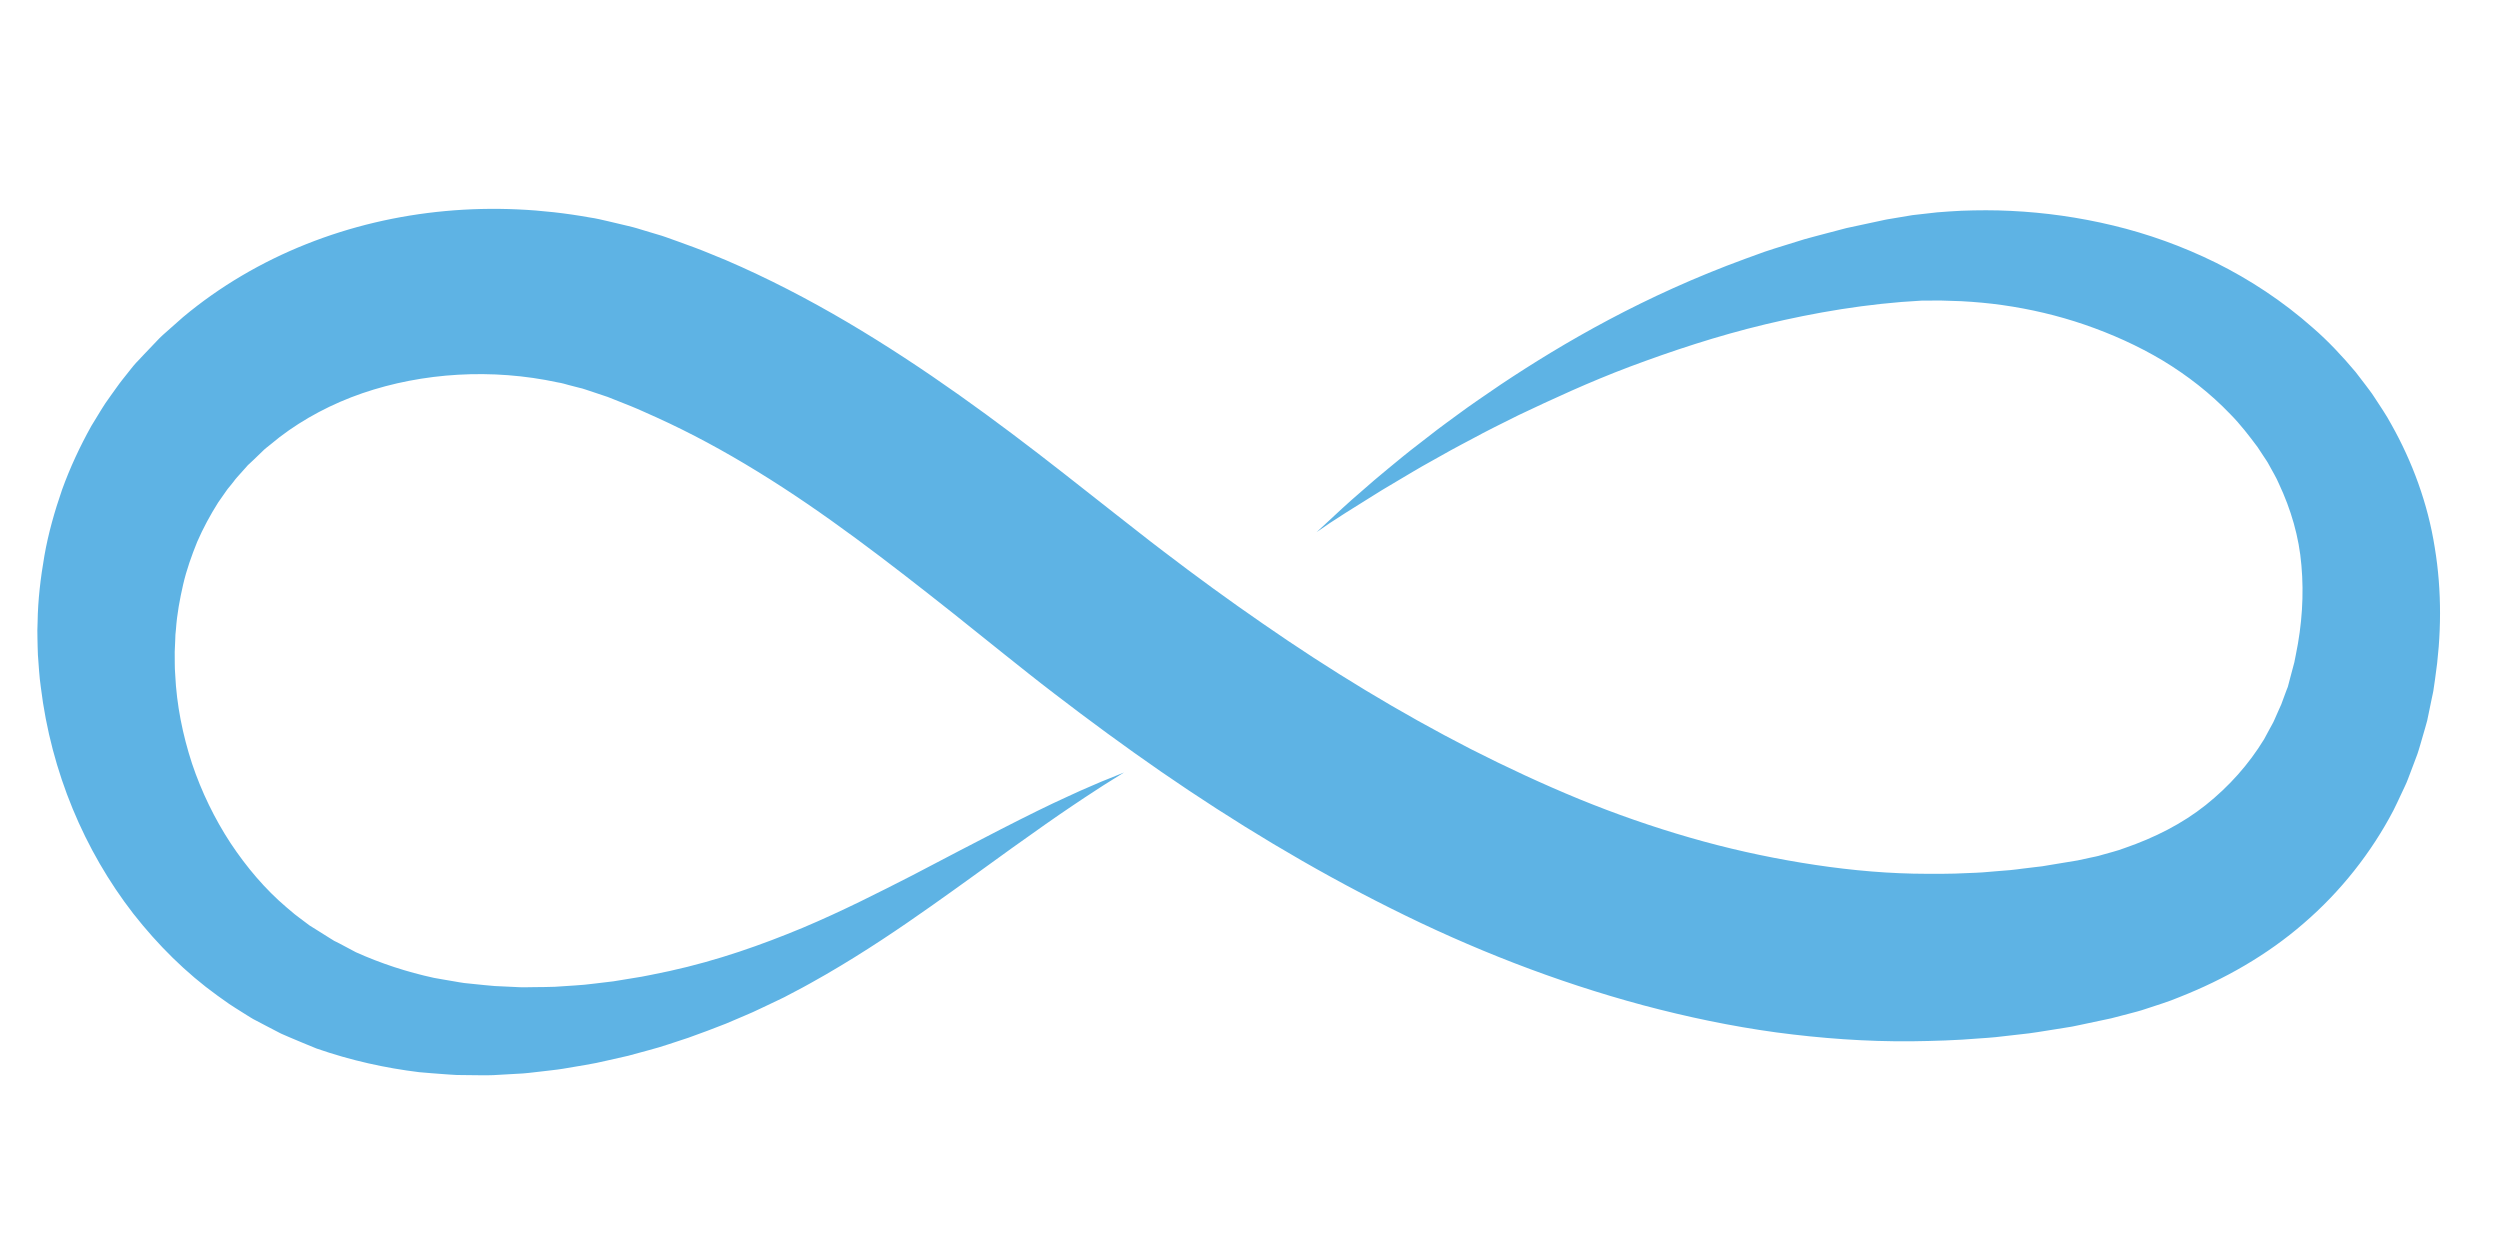 <?xml version="1.0" encoding="UTF-8"?>
<!-- Generator: Adobe Illustrator 26.4.0, SVG Export Plug-In . SVG Version: 6.00 Build 0)  -->
<svg xmlns="http://www.w3.org/2000/svg" xmlns:xlink="http://www.w3.org/1999/xlink" version="1.1" id="Layer_1" x="0px" y="0px" viewBox="0 0 500 250" style="enable-background:new 0 0 500 250;" xml:space="preserve">
<style type="text/css">
	.st0{fill:#5EB3E4;}
</style>
<g>
	<path class="st0" d="M263.32,106.42c0,0,0.79-0.72,2.31-2.13c1.52-1.41,3.74-3.52,6.8-6.14c1.52-1.33,3.21-2.81,5.13-4.37   c1.91-1.57,3.99-3.31,6.31-5.07c1.16-0.9,2.35-1.83,3.6-2.79c1.25-0.95,2.57-1.9,3.93-2.9c2.7-2.01,5.66-4,8.79-6.14   c12.58-8.38,28.67-17.74,48.91-25.14c1.27-0.46,2.54-0.93,3.83-1.39c1.29-0.44,2.62-0.85,3.95-1.26c1.33-0.41,2.67-0.83,4.03-1.25   c1.36-0.39,2.75-0.73,4.14-1.11c1.4-0.36,2.8-0.73,4.22-1.11c1.44-0.31,2.88-0.62,4.33-0.93c0.73-0.16,1.46-0.31,2.2-0.47l1.1-0.24   l0.55-0.11l0.74-0.12c1.42-0.24,2.85-0.47,4.29-0.72c1.64-0.18,3.29-0.37,4.95-0.56c1.63-0.15,3.22-0.22,4.86-0.32   c3.26-0.12,6.57-0.14,9.91,0.03c6.69,0.32,13.54,1.26,20.43,2.92c6.9,1.66,13.81,4.11,20.57,7.45c6.74,3.36,13.32,7.65,19.36,13   c3.05,2.64,5.87,5.65,8.55,8.84c0.65,0.82,1.28,1.66,1.91,2.49c0.62,0.85,1.29,1.66,1.85,2.56c1.15,1.78,2.38,3.53,3.39,5.43   c4.21,7.47,7.32,15.88,8.69,24.63c1.45,8.74,1.35,17.72,0.05,26.41l-0.24,1.64l-0.06,0.41c-0.06,0.36,0.07-0.23-0.17,0.92   l-0.15,0.69l-0.57,2.77l-0.29,1.39l-0.07,0.35l-0.12,0.44l-0.25,0.9c-0.35,1.19-0.69,2.39-1.04,3.59   c-0.18,0.59-0.35,1.21-0.55,1.78l-0.61,1.63l-1.24,3.27c-0.39,1.1-0.96,2.14-1.44,3.22c-0.5,1.07-0.99,2.14-1.53,3.2   c-4.41,8.42-10.53,16.19-17.91,22.54c-7.36,6.4-15.92,11.24-24.84,14.76c-2.23,0.95-4.51,1.61-6.79,2.38   c-1.14,0.4-2.29,0.67-3.44,0.98l-3.46,0.9c-2.1,0.44-4.2,0.89-6.31,1.34l-1.5,0.31l-1.72,0.28l-3.45,0.55   c-1.14,0.17-2.33,0.39-3.43,0.52l-3.33,0.38l-3.34,0.38c-1.11,0.12-2.23,0.18-3.35,0.26c-4.48,0.38-8.98,0.51-13.49,0.57   c-9.03,0.08-18.08-0.58-27.07-1.78c-8.98-1.23-17.87-3.1-26.62-5.43c-17.5-4.7-34.4-11.33-50.44-19.37   c-16.07-8.01-31.37-17.29-45.95-27.34c-7.29-5.04-14.4-10.27-21.37-15.62c-1.75-1.34-3.48-2.68-5.19-4.04l-5.09-4.05   c-3.29-2.64-6.58-5.28-9.88-7.91c-13.11-10.38-25.93-20.29-39.21-28.42c-6.62-4.07-13.34-7.71-20.15-10.8   c-1.71-0.74-3.4-1.56-5.12-2.25c-1.56-0.62-3.12-1.24-4.68-1.86l-2.93-0.98l-1.47-0.49c-0.23-0.07-0.54-0.19-0.69-0.22l-0.54-0.13   l-2.13-0.55c-0.71-0.19-1.37-0.41-2.24-0.54c-13.09-2.83-26.98-1.98-39.08,2.17c-6.05,2.09-11.65,5.05-16.52,8.76l-1.78,1.44   c-0.59,0.48-1.22,0.93-1.74,1.48l-1.64,1.58l-0.83,0.78l-0.21,0.2c0.07-0.1-0.45,0.48,0.1-0.16l-0.48,0.55l-1.94,2.17   c-0.38,0.41-0.48,0.59-0.69,0.86l-0.59,0.74l-0.6,0.73c-0.21,0.26-0.41,0.6-0.63,0.89l-1.28,1.83c-1.58,2.51-3,5.12-4.19,7.86   c-1.12,2.77-2.13,5.59-2.81,8.53c-0.67,2.93-1.23,5.91-1.44,8.94l-0.11,1.13l-0.04,1.14l-0.1,2.28c0.03,1.52-0.03,3.04,0.1,4.55   c0.28,6.07,1.5,12.08,3.36,17.78c1.91,5.69,4.53,11.06,7.71,15.92c3.21,4.83,6.94,9.24,11.2,12.85l1.6,1.35   c0.54,0.44,1.11,0.83,1.66,1.26l1.33,1c0.7,0.44,1.39,0.87,2.08,1.3c0.7,0.44,1.38,0.87,2.07,1.3l0.52,0.32l0.25,0.16l0.21,0.1   l0.84,0.42c1.11,0.57,2.22,1.16,3.31,1.76c5.02,2.26,10.27,3.97,15.62,5.13c1.35,0.26,2.7,0.46,4.04,0.7   c0.67,0.11,1.34,0.25,2.01,0.33c0.68,0.07,1.36,0.14,2.04,0.21c1.35,0.12,2.69,0.3,4.04,0.39c1.35,0.06,2.7,0.12,4.04,0.19   c1.34,0.1,2.69,0.05,4.02,0.03c1.34-0.03,2.66,0,3.99-0.07c2.64-0.21,5.27-0.27,7.85-0.63c1.29-0.16,2.58-0.31,3.85-0.46   c1.28-0.21,2.54-0.41,3.79-0.62c2.52-0.36,4.96-0.95,7.4-1.43c9.72-2.13,18.52-5.27,26.63-8.64c8.07-3.4,15.37-7.14,21.98-10.51   c13.18-6.9,23.67-12.42,30.99-15.73c1.82-0.86,3.45-1.57,4.86-2.17c1.4-0.62,2.59-1.11,3.56-1.49c1.92-0.78,2.91-1.18,2.91-1.18   s-0.91,0.57-2.66,1.66c-0.88,0.54-1.97,1.23-3.24,2.07c-1.27,0.84-2.76,1.79-4.41,2.92c-3.32,2.22-7.34,5.07-12.05,8.43   c-4.71,3.39-10.08,7.32-16.22,11.65c-6.15,4.34-13.06,9.04-21.08,13.69c-2.04,1.16-4.16,2.38-6.21,3.43   c-0.52,0.27-1.04,0.54-1.56,0.82l-0.39,0.21l-0.2,0.1l-0.29,0.14l-0.83,0.4c-1.12,0.53-2.25,1.07-3.39,1.61   c-1.14,0.57-2.31,1.07-3.49,1.57c-1.19,0.51-2.38,1.01-3.59,1.53c-2.44,0.95-4.94,1.92-7.51,2.82c-1.29,0.42-2.6,0.86-3.91,1.29   c-1.31,0.45-2.66,0.83-4.02,1.2c-1.37,0.37-2.74,0.75-4.12,1.12c-1.4,0.32-2.82,0.64-4.24,0.96c-2.84,0.7-5.79,1.1-8.78,1.63   c-1.5,0.25-3.02,0.37-4.55,0.57c-1.54,0.17-3.07,0.39-4.65,0.44c-1.58,0.09-3.16,0.18-4.76,0.27c-1.6,0.07-3.22,0-4.85,0   c-0.82-0.01-1.64-0.02-2.46-0.03c-0.82-0.03-1.65-0.11-2.48-0.16c-1.66-0.13-3.33-0.24-5.01-0.4c-6.73-0.82-13.63-2.33-20.53-4.73   c-1.81-0.73-3.62-1.49-5.44-2.26l-1.36-0.59l-0.34-0.15l-0.27-0.14l-0.54-0.28c-0.72-0.38-1.45-0.75-2.17-1.13   c-0.72-0.38-1.45-0.76-2.17-1.14l-0.27-0.14c-0.28-0.16,0.25,0.16-0.7-0.41l-0.61-0.38l-1.21-0.76c-0.81-0.52-1.63-1.01-2.42-1.55   c-0.78-0.56-1.57-1.12-2.35-1.67c-6.28-4.52-11.9-10.12-16.82-16.39c-9.77-12.62-16.41-28.27-18.49-45.31   c-0.31-2.12-0.41-4.28-0.58-6.44c-0.05-1.09-0.06-2.17-0.09-3.27l-0.02-1.64l0.05-1.65c0.06-4.4,0.59-8.83,1.36-13.27   c0.78-4.45,2.03-8.85,3.54-13.22c1.57-4.35,3.55-8.6,5.85-12.73c0.6-1.01,1.23-2.02,1.85-3.03c0.33-0.51,0.61-1,0.97-1.53   l1.12-1.59l1.14-1.59c0.37-0.51,0.81-1.13,1.08-1.45l1.81-2.28l0.46-0.57c0.72-0.83,0.37-0.42,0.61-0.69l0.31-0.32l1.22-1.3   l2.47-2.59c0.81-0.89,1.71-1.66,2.61-2.45l2.69-2.38c7.35-6.15,15.74-11.05,24.63-14.59c17.83-7.1,37.56-8.78,56.74-5.33   c1.17,0.16,2.49,0.48,3.78,0.78l3.88,0.92l0.97,0.24c0.34,0.08,0.52,0.15,0.79,0.22l1.48,0.45l2.97,0.89l0.37,0.11   c0.38,0.12-0.31-0.11,0.93,0.31l0.81,0.29l1.62,0.58l3.23,1.18c2.16,0.79,4.24,1.71,6.37,2.56c8.41,3.61,16.49,7.82,24.24,12.38   c15.52,9.16,29.77,19.66,43.33,30.27c3.36,2.64,6.73,5.28,10.09,7.93l4.93,3.86c1.62,1.28,3.25,2.54,4.89,3.78   c6.55,5.01,13.19,9.85,19.94,14.5c13.45,9.33,27.36,17.79,41.61,25.09c7.14,3.63,14.34,6.98,21.63,9.98   c7.29,2.98,14.66,5.55,22.09,7.69c7.42,2.15,14.89,3.81,22.36,5.04c7.46,1.23,14.93,2.02,22.36,2.18   c3.71,0.06,7.41,0.08,11.09-0.12c0.92-0.05,1.84-0.05,2.76-0.13l2.74-0.23l2.74-0.22c0.91-0.07,1.73-0.21,2.6-0.31l2.57-0.31   l1.29-0.15l1.49-0.25c1.87-0.31,3.73-0.62,5.58-0.92l2.4-0.52c0.8-0.18,1.62-0.31,2.38-0.56c1.54-0.46,3.14-0.81,4.62-1.39   c6.01-2.07,11.59-4.9,16.25-8.62c4.66-3.72,8.59-8.12,11.66-13.15l1.05-1.95c0.33-0.66,0.75-1.27,1.03-1.97l0.9-2.04l0.46-1.02   c0.14-0.33,0.22-0.62,0.34-0.93l0.68-1.84l0.18-0.46l0.1-0.24l0.09-0.34l0.36-1.37l0.73-2.74l0.18-0.68   c-0.21,0.92-0.02,0.09-0.05,0.22l0.05-0.29l0.23-1.15c1.27-6.11,1.65-12.14,1.14-17.92c-0.47-5.79-2.11-11.28-4.51-16.39   c-0.54-1.3-1.31-2.5-1.97-3.75c-0.31-0.63-0.75-1.2-1.13-1.8l-1.17-1.78c-1.7-2.27-3.43-4.54-5.45-6.58   c-3.96-4.14-8.55-7.72-13.49-10.71c-4.96-2.97-10.25-5.33-15.65-7.19c-5.4-1.85-10.92-3.13-16.42-3.91   c-2.75-0.39-5.48-0.63-8.21-0.78c-1.35-0.05-2.7-0.09-4.04-0.13c-1.29,0-2.56,0.01-3.83,0.01c-11.12,0.59-21.53,2.41-31.32,4.74   c-9.77,2.34-18.78,5.36-27.03,8.44c-8.26,3.11-15.64,6.55-22.31,9.71c-3.31,1.65-6.45,3.19-9.34,4.77   c-1.45,0.78-2.88,1.51-4.23,2.26c-1.35,0.76-2.65,1.49-3.91,2.19c-2.54,1.39-4.81,2.79-6.92,4.03c-2.12,1.23-4.01,2.4-5.7,3.47   c-3.4,2.09-5.99,3.77-7.72,4.9C264.21,105.84,263.32,106.42,263.32,106.42"></path>
</g>
</svg>
